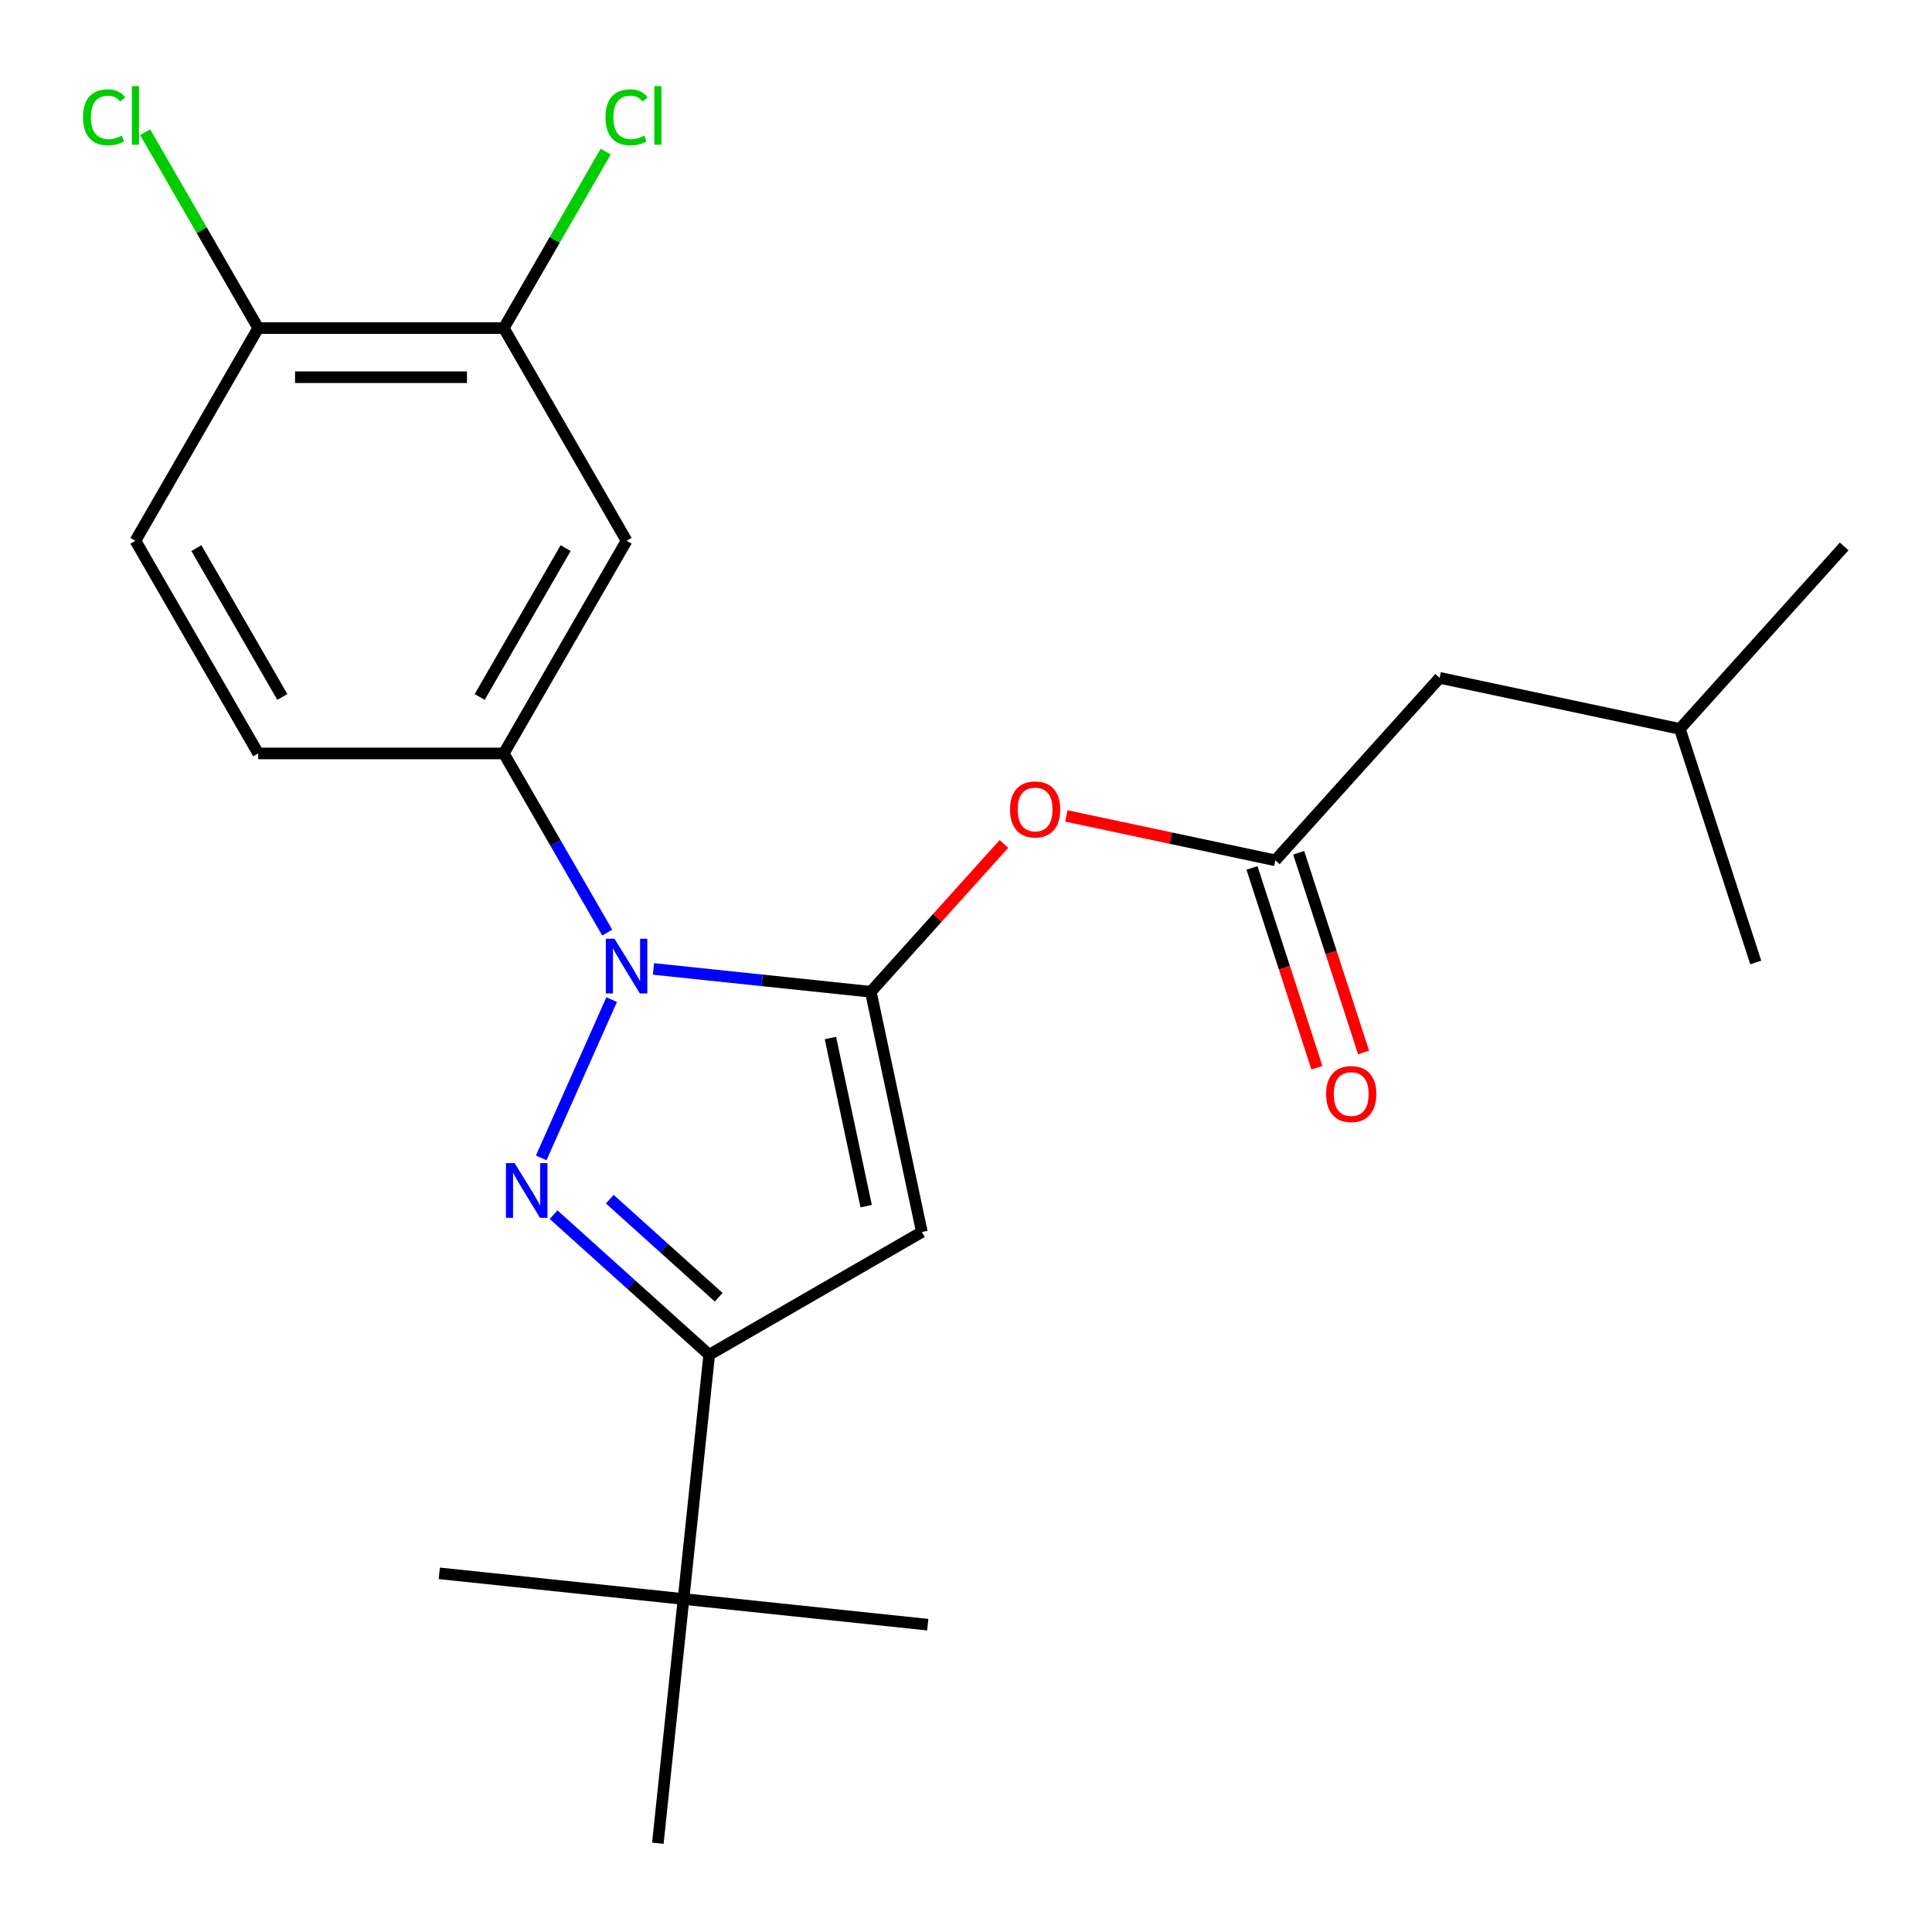 <?xml version='1.0' encoding='iso-8859-1'?>
<svg version='1.1' baseProfile='full'
              xmlns='http://www.w3.org/2000/svg'
                      xmlns:rdkit='http://www.rdkit.org/xml'
                      xmlns:xlink='http://www.w3.org/1999/xlink'
                  xml:space='preserve'
width='1000px' height='1000px' viewBox='0 0 1000 1000'>
<!-- END OF HEADER -->
<rect style='opacity:1.0;fill:#FFFFFF;stroke:none' width='1000' height='1000' x='0' y='0'> </rect>
<path class='bond-0' d='M 450.727,513.344 L 394.48,507.432' style='fill:none;fill-rule:evenodd;stroke:#000000;stroke-width:6px;stroke-linecap:butt;stroke-linejoin:miter;stroke-opacity:1' />
<path class='bond-0' d='M 394.48,507.432 L 338.233,501.52' style='fill:none;fill-rule:evenodd;stroke:#0000FF;stroke-width:6px;stroke-linecap:butt;stroke-linejoin:miter;stroke-opacity:1' />
<path class='bond-1' d='M 450.727,513.344 L 477.155,637.675' style='fill:none;fill-rule:evenodd;stroke:#000000;stroke-width:6px;stroke-linecap:butt;stroke-linejoin:miter;stroke-opacity:1' />
<path class='bond-1' d='M 429.825,537.279 L 448.325,624.311' style='fill:none;fill-rule:evenodd;stroke:#000000;stroke-width:6px;stroke-linecap:butt;stroke-linejoin:miter;stroke-opacity:1' />
<path class='bond-2' d='M 450.727,513.344 L 485.178,475.083' style='fill:none;fill-rule:evenodd;stroke:#000000;stroke-width:6px;stroke-linecap:butt;stroke-linejoin:miter;stroke-opacity:1' />
<path class='bond-2' d='M 485.178,475.083 L 519.628,436.822' style='fill:none;fill-rule:evenodd;stroke:#FF0000;stroke-width:6px;stroke-linecap:butt;stroke-linejoin:miter;stroke-opacity:1' />
<path class='bond-3' d='M 316.596,517.395 L 280.124,599.314' style='fill:none;fill-rule:evenodd;stroke:#0000FF;stroke-width:6px;stroke-linecap:butt;stroke-linejoin:miter;stroke-opacity:1' />
<path class='bond-4' d='M 314.305,482.72 L 287.533,436.349' style='fill:none;fill-rule:evenodd;stroke:#0000FF;stroke-width:6px;stroke-linecap:butt;stroke-linejoin:miter;stroke-opacity:1' />
<path class='bond-4' d='M 287.533,436.349 L 260.761,389.978' style='fill:none;fill-rule:evenodd;stroke:#000000;stroke-width:6px;stroke-linecap:butt;stroke-linejoin:miter;stroke-opacity:1' />
<path class='bond-5' d='M 286.533,628.708 L 326.805,664.969' style='fill:none;fill-rule:evenodd;stroke:#0000FF;stroke-width:6px;stroke-linecap:butt;stroke-linejoin:miter;stroke-opacity:1' />
<path class='bond-5' d='M 326.805,664.969 L 367.076,701.229' style='fill:none;fill-rule:evenodd;stroke:#000000;stroke-width:6px;stroke-linecap:butt;stroke-linejoin:miter;stroke-opacity:1' />
<path class='bond-5' d='M 315.625,620.694 L 343.815,646.077' style='fill:none;fill-rule:evenodd;stroke:#0000FF;stroke-width:6px;stroke-linecap:butt;stroke-linejoin:miter;stroke-opacity:1' />
<path class='bond-5' d='M 343.815,646.077 L 372.005,671.459' style='fill:none;fill-rule:evenodd;stroke:#000000;stroke-width:6px;stroke-linecap:butt;stroke-linejoin:miter;stroke-opacity:1' />
<path class='bond-6' d='M 477.155,637.675 L 367.076,701.229' style='fill:none;fill-rule:evenodd;stroke:#000000;stroke-width:6px;stroke-linecap:butt;stroke-linejoin:miter;stroke-opacity:1' />
<path class='bond-7' d='M 367.076,701.229 L 353.789,827.641' style='fill:none;fill-rule:evenodd;stroke:#000000;stroke-width:6px;stroke-linecap:butt;stroke-linejoin:miter;stroke-opacity:1' />
<path class='bond-8' d='M 260.761,389.978 L 324.315,279.899' style='fill:none;fill-rule:evenodd;stroke:#000000;stroke-width:6px;stroke-linecap:butt;stroke-linejoin:miter;stroke-opacity:1' />
<path class='bond-8' d='M 248.278,360.756 L 292.766,283.7' style='fill:none;fill-rule:evenodd;stroke:#000000;stroke-width:6px;stroke-linecap:butt;stroke-linejoin:miter;stroke-opacity:1' />
<path class='bond-9' d='M 260.761,389.978 L 133.653,389.978' style='fill:none;fill-rule:evenodd;stroke:#000000;stroke-width:6px;stroke-linecap:butt;stroke-linejoin:miter;stroke-opacity:1' />
<path class='bond-10' d='M 551.957,422.323 L 606.034,433.817' style='fill:none;fill-rule:evenodd;stroke:#FF0000;stroke-width:6px;stroke-linecap:butt;stroke-linejoin:miter;stroke-opacity:1' />
<path class='bond-10' d='M 606.034,433.817 L 660.11,445.311' style='fill:none;fill-rule:evenodd;stroke:#000000;stroke-width:6px;stroke-linecap:butt;stroke-linejoin:miter;stroke-opacity:1' />
<path class='bond-11' d='M 324.315,279.899 L 260.761,169.82' style='fill:none;fill-rule:evenodd;stroke:#000000;stroke-width:6px;stroke-linecap:butt;stroke-linejoin:miter;stroke-opacity:1' />
<path class='bond-12' d='M 648.022,449.239 L 664.818,500.934' style='fill:none;fill-rule:evenodd;stroke:#000000;stroke-width:6px;stroke-linecap:butt;stroke-linejoin:miter;stroke-opacity:1' />
<path class='bond-12' d='M 664.818,500.934 L 681.615,552.629' style='fill:none;fill-rule:evenodd;stroke:#FF0000;stroke-width:6px;stroke-linecap:butt;stroke-linejoin:miter;stroke-opacity:1' />
<path class='bond-12' d='M 672.199,441.383 L 688.996,493.078' style='fill:none;fill-rule:evenodd;stroke:#000000;stroke-width:6px;stroke-linecap:butt;stroke-linejoin:miter;stroke-opacity:1' />
<path class='bond-12' d='M 688.996,493.078 L 705.792,544.773' style='fill:none;fill-rule:evenodd;stroke:#FF0000;stroke-width:6px;stroke-linecap:butt;stroke-linejoin:miter;stroke-opacity:1' />
<path class='bond-13' d='M 660.11,445.311 L 745.163,350.851' style='fill:none;fill-rule:evenodd;stroke:#000000;stroke-width:6px;stroke-linecap:butt;stroke-linejoin:miter;stroke-opacity:1' />
<path class='bond-14' d='M 260.761,169.82 L 287.135,124.139' style='fill:none;fill-rule:evenodd;stroke:#000000;stroke-width:6px;stroke-linecap:butt;stroke-linejoin:miter;stroke-opacity:1' />
<path class='bond-14' d='M 287.135,124.139 L 313.509,78.459' style='fill:none;fill-rule:evenodd;stroke:#00CC00;stroke-width:6px;stroke-linecap:butt;stroke-linejoin:miter;stroke-opacity:1' />
<path class='bond-15' d='M 260.761,169.82 L 133.653,169.82' style='fill:none;fill-rule:evenodd;stroke:#000000;stroke-width:6px;stroke-linecap:butt;stroke-linejoin:miter;stroke-opacity:1' />
<path class='bond-15' d='M 241.695,195.242 L 152.719,195.242' style='fill:none;fill-rule:evenodd;stroke:#000000;stroke-width:6px;stroke-linecap:butt;stroke-linejoin:miter;stroke-opacity:1' />
<path class='bond-16' d='M 353.789,827.641 L 227.377,814.355' style='fill:none;fill-rule:evenodd;stroke:#000000;stroke-width:6px;stroke-linecap:butt;stroke-linejoin:miter;stroke-opacity:1' />
<path class='bond-17' d='M 353.789,827.641 L 480.201,840.927' style='fill:none;fill-rule:evenodd;stroke:#000000;stroke-width:6px;stroke-linecap:butt;stroke-linejoin:miter;stroke-opacity:1' />
<path class='bond-18' d='M 353.789,827.641 L 340.503,954.053' style='fill:none;fill-rule:evenodd;stroke:#000000;stroke-width:6px;stroke-linecap:butt;stroke-linejoin:miter;stroke-opacity:1' />
<path class='bond-19' d='M 133.653,169.82 L 70.099,279.899' style='fill:none;fill-rule:evenodd;stroke:#000000;stroke-width:6px;stroke-linecap:butt;stroke-linejoin:miter;stroke-opacity:1' />
<path class='bond-20' d='M 133.653,169.82 L 104.384,119.126' style='fill:none;fill-rule:evenodd;stroke:#000000;stroke-width:6px;stroke-linecap:butt;stroke-linejoin:miter;stroke-opacity:1' />
<path class='bond-20' d='M 104.384,119.126 L 75.116,68.432' style='fill:none;fill-rule:evenodd;stroke:#00CC00;stroke-width:6px;stroke-linecap:butt;stroke-linejoin:miter;stroke-opacity:1' />
<path class='bond-21' d='M 133.653,389.978 L 70.099,279.899' style='fill:none;fill-rule:evenodd;stroke:#000000;stroke-width:6px;stroke-linecap:butt;stroke-linejoin:miter;stroke-opacity:1' />
<path class='bond-21' d='M 146.135,360.756 L 101.647,283.7' style='fill:none;fill-rule:evenodd;stroke:#000000;stroke-width:6px;stroke-linecap:butt;stroke-linejoin:miter;stroke-opacity:1' />
<path class='bond-22' d='M 745.163,350.851 L 869.493,377.279' style='fill:none;fill-rule:evenodd;stroke:#000000;stroke-width:6px;stroke-linecap:butt;stroke-linejoin:miter;stroke-opacity:1' />
<path class='bond-23' d='M 869.493,377.279 L 954.545,282.819' style='fill:none;fill-rule:evenodd;stroke:#000000;stroke-width:6px;stroke-linecap:butt;stroke-linejoin:miter;stroke-opacity:1' />
<path class='bond-24' d='M 869.493,377.279 L 908.772,498.166' style='fill:none;fill-rule:evenodd;stroke:#000000;stroke-width:6px;stroke-linecap:butt;stroke-linejoin:miter;stroke-opacity:1' />
<path  class='atom-1' d='M 318.055 485.897
L 327.335 500.897
Q 328.255 502.377, 329.735 505.057
Q 331.215 507.737, 331.295 507.897
L 331.295 485.897
L 335.055 485.897
L 335.055 514.217
L 331.175 514.217
L 321.215 497.817
Q 320.055 495.897, 318.815 493.697
Q 317.615 491.497, 317.255 490.817
L 317.255 514.217
L 313.575 514.217
L 313.575 485.897
L 318.055 485.897
' fill='#0000FF'/>
<path  class='atom-2' d='M 266.356 602.017
L 275.636 617.017
Q 276.556 618.497, 278.036 621.177
Q 279.516 623.857, 279.596 624.017
L 279.596 602.017
L 283.356 602.017
L 283.356 630.337
L 279.476 630.337
L 269.516 613.937
Q 268.356 612.017, 267.116 609.817
Q 265.916 607.617, 265.556 606.937
L 265.556 630.337
L 261.876 630.337
L 261.876 602.017
L 266.356 602.017
' fill='#0000FF'/>
<path  class='atom-6' d='M 522.78 418.964
Q 522.78 412.164, 526.14 408.364
Q 529.5 404.564, 535.78 404.564
Q 542.06 404.564, 545.42 408.364
Q 548.78 412.164, 548.78 418.964
Q 548.78 425.844, 545.38 429.764
Q 541.98 433.644, 535.78 433.644
Q 529.54 433.644, 526.14 429.764
Q 522.78 425.884, 522.78 418.964
M 535.78 430.444
Q 540.1 430.444, 542.42 427.564
Q 544.78 424.644, 544.78 418.964
Q 544.78 413.404, 542.42 410.604
Q 540.1 407.764, 535.78 407.764
Q 531.46 407.764, 529.1 410.564
Q 526.78 413.364, 526.78 418.964
Q 526.78 424.684, 529.1 427.564
Q 531.46 430.444, 535.78 430.444
' fill='#FF0000'/>
<path  class='atom-13' d='M 686.389 566.279
Q 686.389 559.479, 689.749 555.679
Q 693.109 551.879, 699.389 551.879
Q 705.669 551.879, 709.029 555.679
Q 712.389 559.479, 712.389 566.279
Q 712.389 573.159, 708.989 577.079
Q 705.589 580.959, 699.389 580.959
Q 693.149 580.959, 689.749 577.079
Q 686.389 573.199, 686.389 566.279
M 699.389 577.759
Q 703.709 577.759, 706.029 574.879
Q 708.389 571.959, 708.389 566.279
Q 708.389 560.719, 706.029 557.919
Q 703.709 555.079, 699.389 555.079
Q 695.069 555.079, 692.709 557.879
Q 690.389 560.679, 690.389 566.279
Q 690.389 571.999, 692.709 574.879
Q 695.069 577.759, 699.389 577.759
' fill='#FF0000'/>
<path  class='atom-16' d='M 313.395 60.721
Q 313.395 53.681, 316.675 50.001
Q 319.995 46.281, 326.275 46.281
Q 332.115 46.281, 335.235 50.401
L 332.595 52.561
Q 330.315 49.561, 326.275 49.561
Q 321.995 49.561, 319.715 52.441
Q 317.475 55.281, 317.475 60.721
Q 317.475 66.321, 319.795 69.201
Q 322.155 72.081, 326.715 72.081
Q 329.835 72.081, 333.475 70.201
L 334.595 73.201
Q 333.115 74.161, 330.875 74.721
Q 328.635 75.281, 326.155 75.281
Q 319.995 75.281, 316.675 71.521
Q 313.395 67.761, 313.395 60.721
' fill='#00CC00'/>
<path  class='atom-16' d='M 338.675 44.561
L 342.355 44.561
L 342.355 74.921
L 338.675 74.921
L 338.675 44.561
' fill='#00CC00'/>
<path  class='atom-17' d='M 42.978 60.721
Q 42.978 53.681, 46.258 50.001
Q 49.578 46.281, 55.858 46.281
Q 61.699 46.281, 64.819 50.401
L 62.178 52.561
Q 59.898 49.561, 55.858 49.561
Q 51.578 49.561, 49.298 52.441
Q 47.059 55.281, 47.059 60.721
Q 47.059 66.321, 49.379 69.201
Q 51.739 72.081, 56.298 72.081
Q 59.419 72.081, 63.059 70.201
L 64.178 73.201
Q 62.699 74.161, 60.459 74.721
Q 58.218 75.281, 55.739 75.281
Q 49.578 75.281, 46.258 71.521
Q 42.978 67.761, 42.978 60.721
' fill='#00CC00'/>
<path  class='atom-17' d='M 68.258 44.561
L 71.939 44.561
L 71.939 74.921
L 68.258 74.921
L 68.258 44.561
' fill='#00CC00'/>
</svg>
